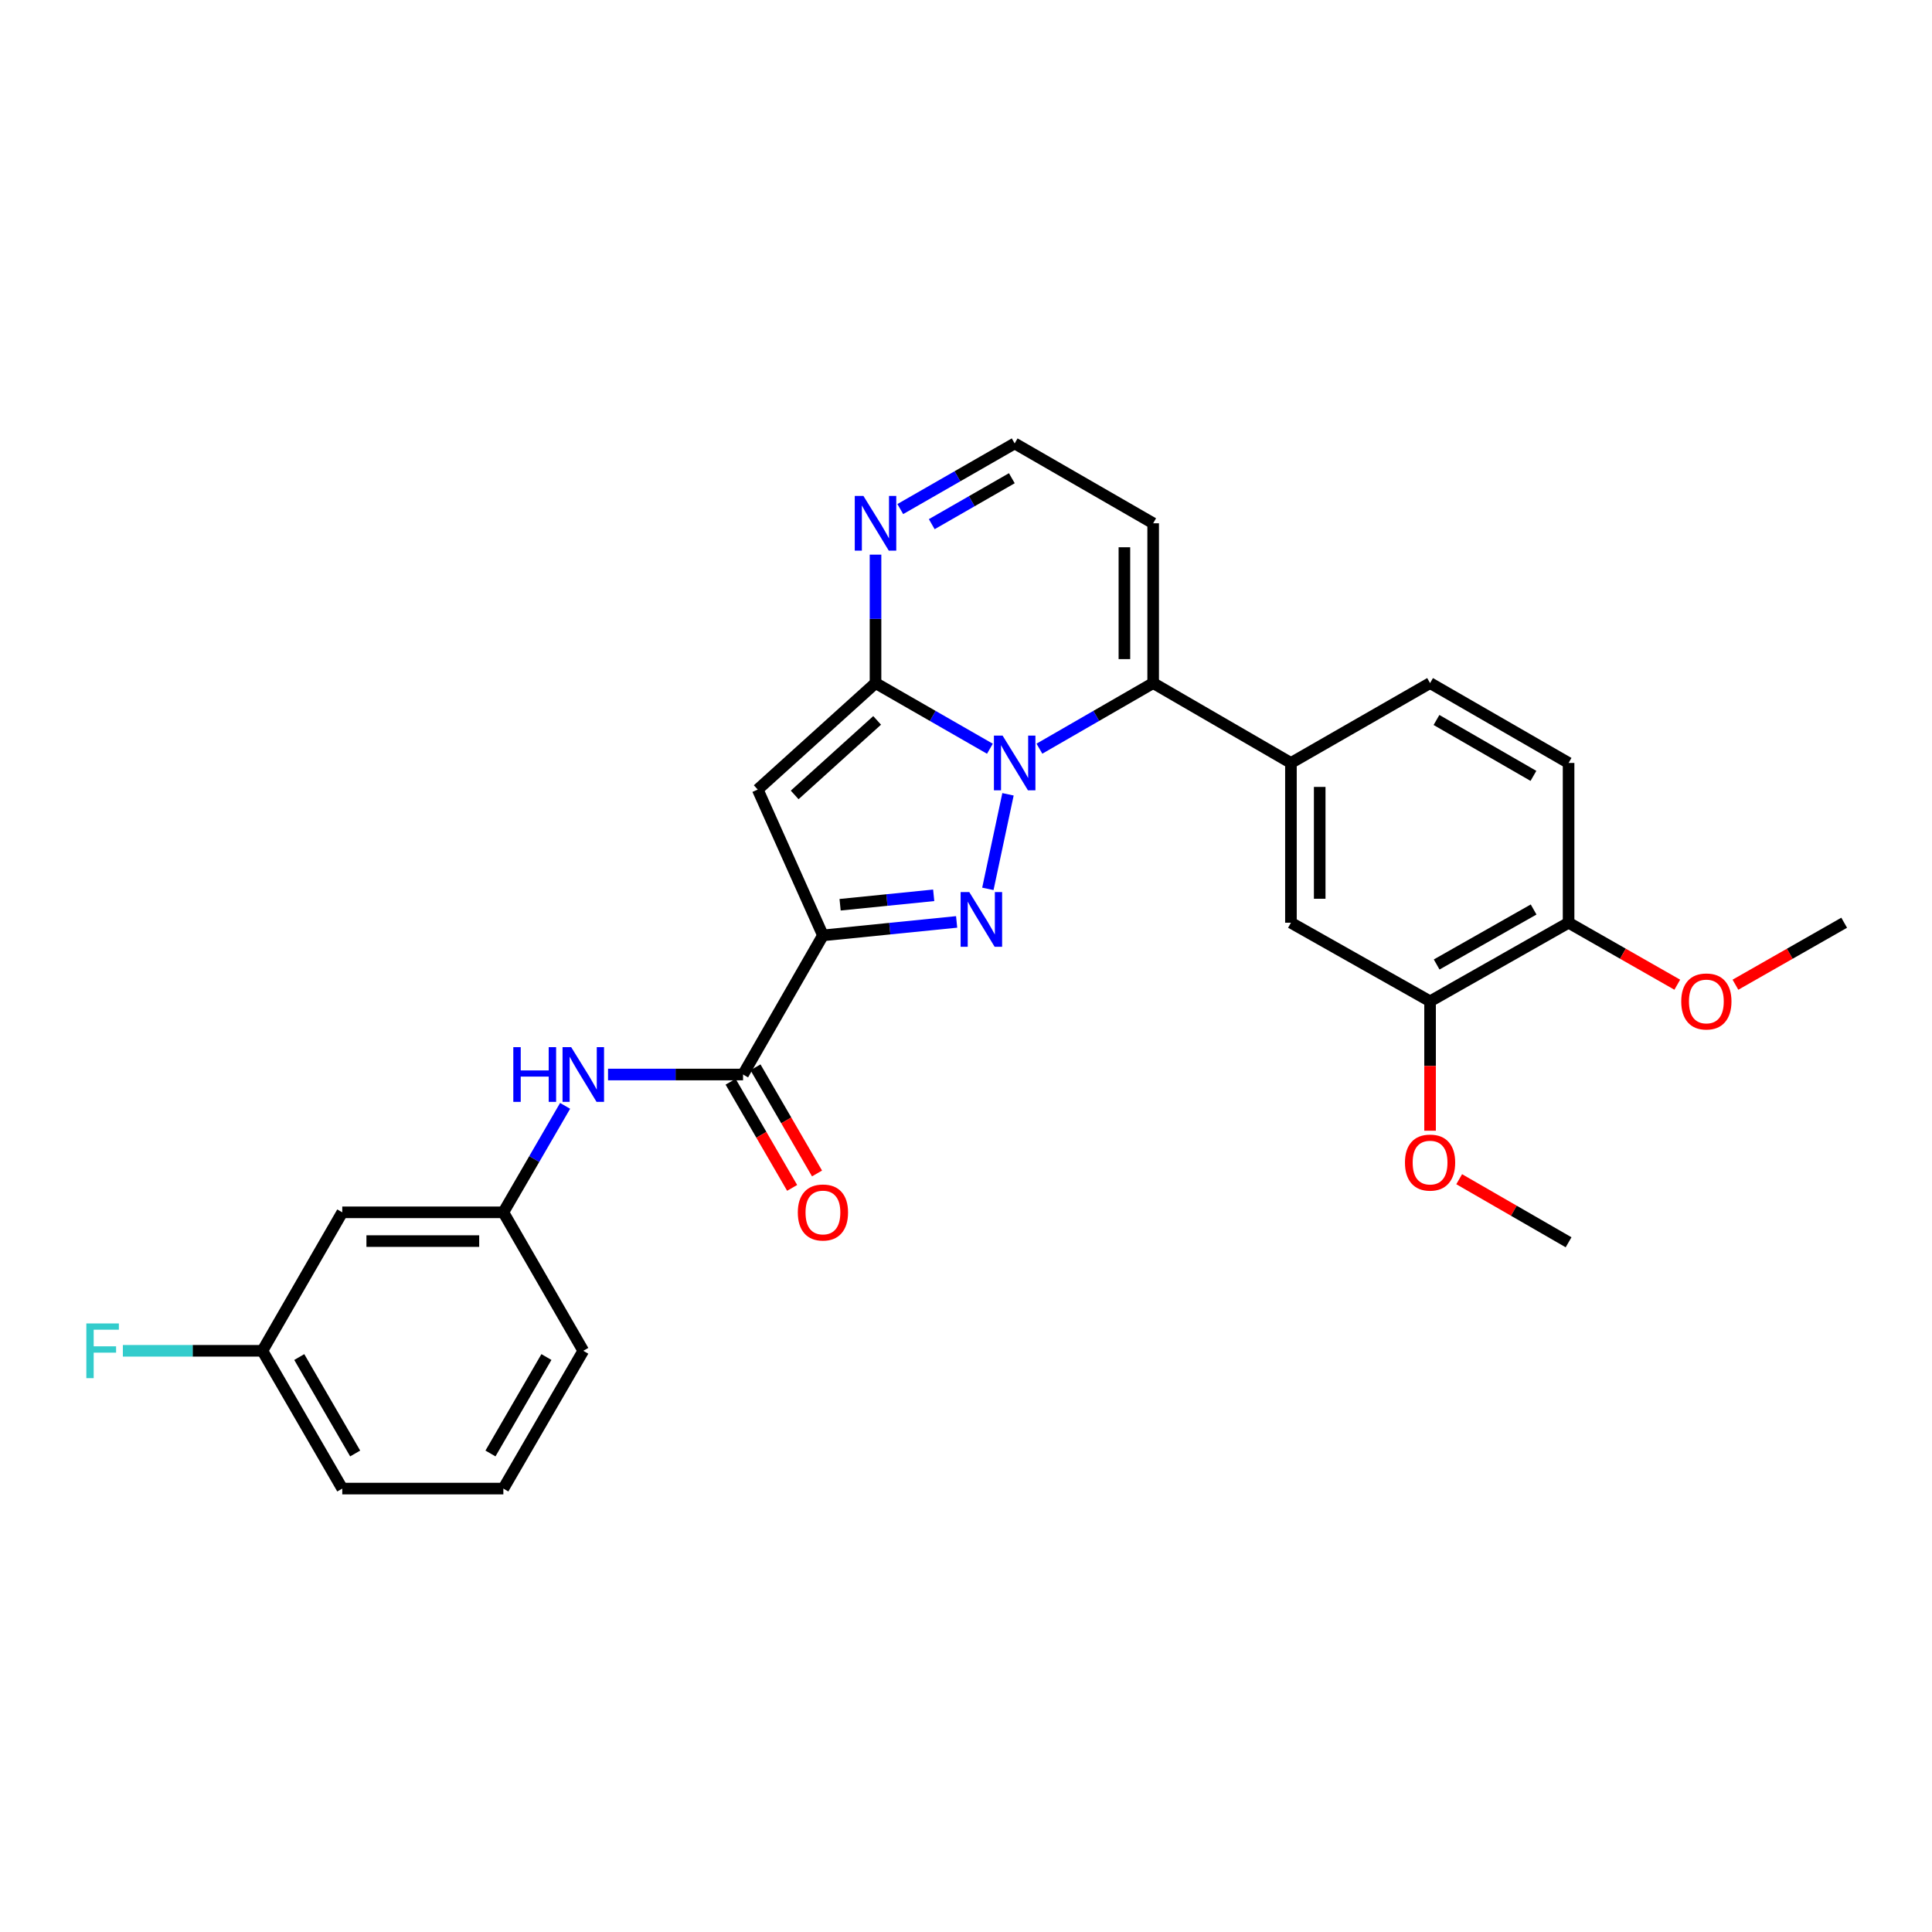 <?xml version='1.0' encoding='iso-8859-1'?>
<svg version='1.1' baseProfile='full'
              xmlns='http://www.w3.org/2000/svg'
                      xmlns:rdkit='http://www.rdkit.org/xml'
                      xmlns:xlink='http://www.w3.org/1999/xlink'
                  xml:space='preserve'
width='1000px' height='1000px' viewBox='0 0 1000 1000'>
<!-- END OF HEADER -->
<rect style='opacity:1.0;fill:#FFFFFF;stroke:none' width='1000' height='1000' x='0' y='0'> </rect>
<path class='bond-0' d='M 521.737,411.131 L 511.32,460.075' style='fill:none;fill-rule:evenodd;stroke:#0000FF;stroke-width:6px;stroke-linecap:butt;stroke-linejoin:miter;stroke-opacity:1' />
<path class='bond-2' d='M 512.375,387.545 L 482.771,370.554' style='fill:none;fill-rule:evenodd;stroke:#0000FF;stroke-width:6px;stroke-linecap:butt;stroke-linejoin:miter;stroke-opacity:1' />
<path class='bond-2' d='M 482.771,370.554 L 453.167,353.562' style='fill:none;fill-rule:evenodd;stroke:#000000;stroke-width:6px;stroke-linecap:butt;stroke-linejoin:miter;stroke-opacity:1' />
<path class='bond-4' d='M 538,387.514 L 567.438,370.538' style='fill:none;fill-rule:evenodd;stroke:#0000FF;stroke-width:6px;stroke-linecap:butt;stroke-linejoin:miter;stroke-opacity:1' />
<path class='bond-4' d='M 567.438,370.538 L 596.875,353.562' style='fill:none;fill-rule:evenodd;stroke:#000000;stroke-width:6px;stroke-linecap:butt;stroke-linejoin:miter;stroke-opacity:1' />
<path class='bond-1' d='M 495.154,477.18 L 460.551,480.666' style='fill:none;fill-rule:evenodd;stroke:#0000FF;stroke-width:6px;stroke-linecap:butt;stroke-linejoin:miter;stroke-opacity:1' />
<path class='bond-1' d='M 460.551,480.666 L 425.948,484.153' style='fill:none;fill-rule:evenodd;stroke:#000000;stroke-width:6px;stroke-linecap:butt;stroke-linejoin:miter;stroke-opacity:1' />
<path class='bond-1' d='M 483.28,463.413 L 459.058,465.854' style='fill:none;fill-rule:evenodd;stroke:#0000FF;stroke-width:6px;stroke-linecap:butt;stroke-linejoin:miter;stroke-opacity:1' />
<path class='bond-1' d='M 459.058,465.854 L 434.836,468.294' style='fill:none;fill-rule:evenodd;stroke:#000000;stroke-width:6px;stroke-linecap:butt;stroke-linejoin:miter;stroke-opacity:1' />
<path class='bond-5' d='M 425.948,484.153 L 384.601,556.168' style='fill:none;fill-rule:evenodd;stroke:#000000;stroke-width:6px;stroke-linecap:butt;stroke-linejoin:miter;stroke-opacity:1' />
<path class='bond-28' d='M 425.948,484.153 L 392.194,408.672' style='fill:none;fill-rule:evenodd;stroke:#000000;stroke-width:6px;stroke-linecap:butt;stroke-linejoin:miter;stroke-opacity:1' />
<path class='bond-3' d='M 453.167,353.562 L 392.194,408.672' style='fill:none;fill-rule:evenodd;stroke:#000000;stroke-width:6px;stroke-linecap:butt;stroke-linejoin:miter;stroke-opacity:1' />
<path class='bond-3' d='M 454.004,372.874 L 411.322,411.45' style='fill:none;fill-rule:evenodd;stroke:#000000;stroke-width:6px;stroke-linecap:butt;stroke-linejoin:miter;stroke-opacity:1' />
<path class='bond-6' d='M 453.167,353.562 L 453.167,320.321' style='fill:none;fill-rule:evenodd;stroke:#000000;stroke-width:6px;stroke-linecap:butt;stroke-linejoin:miter;stroke-opacity:1' />
<path class='bond-6' d='M 453.167,320.321 L 453.167,287.08' style='fill:none;fill-rule:evenodd;stroke:#0000FF;stroke-width:6px;stroke-linecap:butt;stroke-linejoin:miter;stroke-opacity:1' />
<path class='bond-7' d='M 596.875,353.562 L 668.188,394.901' style='fill:none;fill-rule:evenodd;stroke:#000000;stroke-width:6px;stroke-linecap:butt;stroke-linejoin:miter;stroke-opacity:1' />
<path class='bond-9' d='M 596.875,353.562 L 596.875,270.853' style='fill:none;fill-rule:evenodd;stroke:#000000;stroke-width:6px;stroke-linecap:butt;stroke-linejoin:miter;stroke-opacity:1' />
<path class='bond-9' d='M 581.988,341.156 L 581.988,283.259' style='fill:none;fill-rule:evenodd;stroke:#000000;stroke-width:6px;stroke-linecap:butt;stroke-linejoin:miter;stroke-opacity:1' />
<path class='bond-8' d='M 384.601,556.168 L 349.658,556.168' style='fill:none;fill-rule:evenodd;stroke:#000000;stroke-width:6px;stroke-linecap:butt;stroke-linejoin:miter;stroke-opacity:1' />
<path class='bond-8' d='M 349.658,556.168 L 314.715,556.168' style='fill:none;fill-rule:evenodd;stroke:#0000FF;stroke-width:6px;stroke-linecap:butt;stroke-linejoin:miter;stroke-opacity:1' />
<path class='bond-14' d='M 378.161,559.901 L 394.086,587.375' style='fill:none;fill-rule:evenodd;stroke:#000000;stroke-width:6px;stroke-linecap:butt;stroke-linejoin:miter;stroke-opacity:1' />
<path class='bond-14' d='M 394.086,587.375 L 410.012,614.849' style='fill:none;fill-rule:evenodd;stroke:#FF0000;stroke-width:6px;stroke-linecap:butt;stroke-linejoin:miter;stroke-opacity:1' />
<path class='bond-14' d='M 391.041,552.435 L 406.967,579.909' style='fill:none;fill-rule:evenodd;stroke:#000000;stroke-width:6px;stroke-linecap:butt;stroke-linejoin:miter;stroke-opacity:1' />
<path class='bond-14' d='M 406.967,579.909 L 422.892,607.383' style='fill:none;fill-rule:evenodd;stroke:#FF0000;stroke-width:6px;stroke-linecap:butt;stroke-linejoin:miter;stroke-opacity:1' />
<path class='bond-29' d='M 465.983,263.497 L 495.587,246.506' style='fill:none;fill-rule:evenodd;stroke:#0000FF;stroke-width:6px;stroke-linecap:butt;stroke-linejoin:miter;stroke-opacity:1' />
<path class='bond-29' d='M 495.587,246.506 L 525.191,229.514' style='fill:none;fill-rule:evenodd;stroke:#000000;stroke-width:6px;stroke-linecap:butt;stroke-linejoin:miter;stroke-opacity:1' />
<path class='bond-29' d='M 482.275,271.312 L 502.998,259.418' style='fill:none;fill-rule:evenodd;stroke:#0000FF;stroke-width:6px;stroke-linecap:butt;stroke-linejoin:miter;stroke-opacity:1' />
<path class='bond-29' d='M 502.998,259.418 L 523.721,247.524' style='fill:none;fill-rule:evenodd;stroke:#000000;stroke-width:6px;stroke-linecap:butt;stroke-linejoin:miter;stroke-opacity:1' />
<path class='bond-10' d='M 668.188,394.901 L 668.188,477.602' style='fill:none;fill-rule:evenodd;stroke:#000000;stroke-width:6px;stroke-linecap:butt;stroke-linejoin:miter;stroke-opacity:1' />
<path class='bond-10' d='M 683.076,407.306 L 683.076,465.197' style='fill:none;fill-rule:evenodd;stroke:#000000;stroke-width:6px;stroke-linecap:butt;stroke-linejoin:miter;stroke-opacity:1' />
<path class='bond-16' d='M 668.188,394.901 L 740.203,353.562' style='fill:none;fill-rule:evenodd;stroke:#000000;stroke-width:6px;stroke-linecap:butt;stroke-linejoin:miter;stroke-opacity:1' />
<path class='bond-13' d='M 292.499,572.39 L 276.518,599.943' style='fill:none;fill-rule:evenodd;stroke:#0000FF;stroke-width:6px;stroke-linecap:butt;stroke-linejoin:miter;stroke-opacity:1' />
<path class='bond-13' d='M 276.518,599.943 L 260.536,627.497' style='fill:none;fill-rule:evenodd;stroke:#000000;stroke-width:6px;stroke-linecap:butt;stroke-linejoin:miter;stroke-opacity:1' />
<path class='bond-12' d='M 596.875,270.853 L 525.191,229.514' style='fill:none;fill-rule:evenodd;stroke:#000000;stroke-width:6px;stroke-linecap:butt;stroke-linejoin:miter;stroke-opacity:1' />
<path class='bond-11' d='M 668.188,477.602 L 740.203,518.271' style='fill:none;fill-rule:evenodd;stroke:#000000;stroke-width:6px;stroke-linecap:butt;stroke-linejoin:miter;stroke-opacity:1' />
<path class='bond-20' d='M 740.203,518.271 L 740.203,551.766' style='fill:none;fill-rule:evenodd;stroke:#000000;stroke-width:6px;stroke-linecap:butt;stroke-linejoin:miter;stroke-opacity:1' />
<path class='bond-20' d='M 740.203,551.766 L 740.203,585.262' style='fill:none;fill-rule:evenodd;stroke:#FF0000;stroke-width:6px;stroke-linecap:butt;stroke-linejoin:miter;stroke-opacity:1' />
<path class='bond-30' d='M 740.203,518.271 L 811.896,477.602' style='fill:none;fill-rule:evenodd;stroke:#000000;stroke-width:6px;stroke-linecap:butt;stroke-linejoin:miter;stroke-opacity:1' />
<path class='bond-30' d='M 743.611,499.221 L 793.796,470.753' style='fill:none;fill-rule:evenodd;stroke:#000000;stroke-width:6px;stroke-linecap:butt;stroke-linejoin:miter;stroke-opacity:1' />
<path class='bond-17' d='M 260.536,627.497 L 177.157,627.497' style='fill:none;fill-rule:evenodd;stroke:#000000;stroke-width:6px;stroke-linecap:butt;stroke-linejoin:miter;stroke-opacity:1' />
<path class='bond-17' d='M 248.029,642.385 L 189.664,642.385' style='fill:none;fill-rule:evenodd;stroke:#000000;stroke-width:6px;stroke-linecap:butt;stroke-linejoin:miter;stroke-opacity:1' />
<path class='bond-24' d='M 260.536,627.497 L 301.908,699.173' style='fill:none;fill-rule:evenodd;stroke:#000000;stroke-width:6px;stroke-linecap:butt;stroke-linejoin:miter;stroke-opacity:1' />
<path class='bond-15' d='M 811.896,477.602 L 811.896,394.901' style='fill:none;fill-rule:evenodd;stroke:#000000;stroke-width:6px;stroke-linecap:butt;stroke-linejoin:miter;stroke-opacity:1' />
<path class='bond-22' d='M 811.896,477.602 L 840.026,493.644' style='fill:none;fill-rule:evenodd;stroke:#000000;stroke-width:6px;stroke-linecap:butt;stroke-linejoin:miter;stroke-opacity:1' />
<path class='bond-22' d='M 840.026,493.644 L 868.156,509.686' style='fill:none;fill-rule:evenodd;stroke:#FF0000;stroke-width:6px;stroke-linecap:butt;stroke-linejoin:miter;stroke-opacity:1' />
<path class='bond-18' d='M 740.203,353.562 L 811.896,394.901' style='fill:none;fill-rule:evenodd;stroke:#000000;stroke-width:6px;stroke-linecap:butt;stroke-linejoin:miter;stroke-opacity:1' />
<path class='bond-18' d='M 743.52,372.66 L 793.705,401.597' style='fill:none;fill-rule:evenodd;stroke:#000000;stroke-width:6px;stroke-linecap:butt;stroke-linejoin:miter;stroke-opacity:1' />
<path class='bond-19' d='M 177.157,627.497 L 135.818,699.173' style='fill:none;fill-rule:evenodd;stroke:#000000;stroke-width:6px;stroke-linecap:butt;stroke-linejoin:miter;stroke-opacity:1' />
<path class='bond-21' d='M 135.818,699.173 L 99.707,699.173' style='fill:none;fill-rule:evenodd;stroke:#000000;stroke-width:6px;stroke-linecap:butt;stroke-linejoin:miter;stroke-opacity:1' />
<path class='bond-21' d='M 99.707,699.173 L 63.596,699.173' style='fill:none;fill-rule:evenodd;stroke:#33CCCC;stroke-width:6px;stroke-linecap:butt;stroke-linejoin:miter;stroke-opacity:1' />
<path class='bond-31' d='M 135.818,699.173 L 177.157,770.486' style='fill:none;fill-rule:evenodd;stroke:#000000;stroke-width:6px;stroke-linecap:butt;stroke-linejoin:miter;stroke-opacity:1' />
<path class='bond-31' d='M 154.899,702.404 L 183.836,752.322' style='fill:none;fill-rule:evenodd;stroke:#000000;stroke-width:6px;stroke-linecap:butt;stroke-linejoin:miter;stroke-opacity:1' />
<path class='bond-26' d='M 755.272,610.356 L 783.584,626.68' style='fill:none;fill-rule:evenodd;stroke:#FF0000;stroke-width:6px;stroke-linecap:butt;stroke-linejoin:miter;stroke-opacity:1' />
<path class='bond-26' d='M 783.584,626.68 L 811.896,643.005' style='fill:none;fill-rule:evenodd;stroke:#000000;stroke-width:6px;stroke-linecap:butt;stroke-linejoin:miter;stroke-opacity:1' />
<path class='bond-27' d='M 898.261,509.689 L 926.403,493.646' style='fill:none;fill-rule:evenodd;stroke:#FF0000;stroke-width:6px;stroke-linecap:butt;stroke-linejoin:miter;stroke-opacity:1' />
<path class='bond-27' d='M 926.403,493.646 L 954.545,477.602' style='fill:none;fill-rule:evenodd;stroke:#000000;stroke-width:6px;stroke-linecap:butt;stroke-linejoin:miter;stroke-opacity:1' />
<path class='bond-23' d='M 260.536,770.486 L 301.908,699.173' style='fill:none;fill-rule:evenodd;stroke:#000000;stroke-width:6px;stroke-linecap:butt;stroke-linejoin:miter;stroke-opacity:1' />
<path class='bond-23' d='M 253.864,752.318 L 282.824,702.399' style='fill:none;fill-rule:evenodd;stroke:#000000;stroke-width:6px;stroke-linecap:butt;stroke-linejoin:miter;stroke-opacity:1' />
<path class='bond-25' d='M 260.536,770.486 L 177.157,770.486' style='fill:none;fill-rule:evenodd;stroke:#000000;stroke-width:6px;stroke-linecap:butt;stroke-linejoin:miter;stroke-opacity:1' />
<path  class='atom-0' d='M 518.931 380.741
L 528.211 395.741
Q 529.131 397.221, 530.611 399.901
Q 532.091 402.581, 532.171 402.741
L 532.171 380.741
L 535.931 380.741
L 535.931 409.061
L 532.051 409.061
L 522.091 392.661
Q 520.931 390.741, 519.691 388.541
Q 518.491 386.341, 518.131 385.661
L 518.131 409.061
L 514.451 409.061
L 514.451 380.741
L 518.931 380.741
' fill='#0000FF'/>
<path  class='atom-1' d='M 501.694 461.73
L 510.974 476.73
Q 511.894 478.21, 513.374 480.89
Q 514.854 483.57, 514.934 483.73
L 514.934 461.73
L 518.694 461.73
L 518.694 490.05
L 514.814 490.05
L 504.854 473.65
Q 503.694 471.73, 502.454 469.53
Q 501.254 467.33, 500.894 466.65
L 500.894 490.05
L 497.214 490.05
L 497.214 461.73
L 501.694 461.73
' fill='#0000FF'/>
<path  class='atom-7' d='M 446.907 256.693
L 456.187 271.693
Q 457.107 273.173, 458.587 275.853
Q 460.067 278.533, 460.147 278.693
L 460.147 256.693
L 463.907 256.693
L 463.907 285.013
L 460.027 285.013
L 450.067 268.613
Q 448.907 266.693, 447.667 264.493
Q 446.467 262.293, 446.107 261.613
L 446.107 285.013
L 442.427 285.013
L 442.427 256.693
L 446.907 256.693
' fill='#0000FF'/>
<path  class='atom-9' d='M 265.688 542.008
L 269.528 542.008
L 269.528 554.048
L 284.008 554.048
L 284.008 542.008
L 287.848 542.008
L 287.848 570.328
L 284.008 570.328
L 284.008 557.248
L 269.528 557.248
L 269.528 570.328
L 265.688 570.328
L 265.688 542.008
' fill='#0000FF'/>
<path  class='atom-9' d='M 295.648 542.008
L 304.928 557.008
Q 305.848 558.488, 307.328 561.168
Q 308.808 563.848, 308.888 564.008
L 308.888 542.008
L 312.648 542.008
L 312.648 570.328
L 308.768 570.328
L 298.808 553.928
Q 297.648 552.008, 296.408 549.808
Q 295.208 547.608, 294.848 546.928
L 294.848 570.328
L 291.168 570.328
L 291.168 542.008
L 295.648 542.008
' fill='#0000FF'/>
<path  class='atom-15' d='M 412.948 627.577
Q 412.948 620.777, 416.308 616.977
Q 419.668 613.177, 425.948 613.177
Q 432.228 613.177, 435.588 616.977
Q 438.948 620.777, 438.948 627.577
Q 438.948 634.457, 435.548 638.377
Q 432.148 642.257, 425.948 642.257
Q 419.708 642.257, 416.308 638.377
Q 412.948 634.497, 412.948 627.577
M 425.948 639.057
Q 430.268 639.057, 432.588 636.177
Q 434.948 633.257, 434.948 627.577
Q 434.948 622.017, 432.588 619.217
Q 430.268 616.377, 425.948 616.377
Q 421.628 616.377, 419.268 619.177
Q 416.948 621.977, 416.948 627.577
Q 416.948 633.297, 419.268 636.177
Q 421.628 639.057, 425.948 639.057
' fill='#FF0000'/>
<path  class='atom-21' d='M 727.203 601.747
Q 727.203 594.947, 730.563 591.147
Q 733.923 587.347, 740.203 587.347
Q 746.483 587.347, 749.843 591.147
Q 753.203 594.947, 753.203 601.747
Q 753.203 608.627, 749.803 612.547
Q 746.403 616.427, 740.203 616.427
Q 733.963 616.427, 730.563 612.547
Q 727.203 608.667, 727.203 601.747
M 740.203 613.227
Q 744.523 613.227, 746.843 610.347
Q 749.203 607.427, 749.203 601.747
Q 749.203 596.187, 746.843 593.387
Q 744.523 590.547, 740.203 590.547
Q 735.883 590.547, 733.523 593.347
Q 731.203 596.147, 731.203 601.747
Q 731.203 607.467, 733.523 610.347
Q 735.883 613.227, 740.203 613.227
' fill='#FF0000'/>
<path  class='atom-22' d='M 44.689 685.013
L 61.529 685.013
L 61.529 688.253
L 48.489 688.253
L 48.489 696.853
L 60.089 696.853
L 60.089 700.133
L 48.489 700.133
L 48.489 713.333
L 44.689 713.333
L 44.689 685.013
' fill='#33CCCC'/>
<path  class='atom-23' d='M 870.208 518.351
Q 870.208 511.551, 873.568 507.751
Q 876.928 503.951, 883.208 503.951
Q 889.488 503.951, 892.848 507.751
Q 896.208 511.551, 896.208 518.351
Q 896.208 525.231, 892.808 529.151
Q 889.408 533.031, 883.208 533.031
Q 876.968 533.031, 873.568 529.151
Q 870.208 525.271, 870.208 518.351
M 883.208 529.831
Q 887.528 529.831, 889.848 526.951
Q 892.208 524.031, 892.208 518.351
Q 892.208 512.791, 889.848 509.991
Q 887.528 507.151, 883.208 507.151
Q 878.888 507.151, 876.528 509.951
Q 874.208 512.751, 874.208 518.351
Q 874.208 524.071, 876.528 526.951
Q 878.888 529.831, 883.208 529.831
' fill='#FF0000'/>
</svg>
